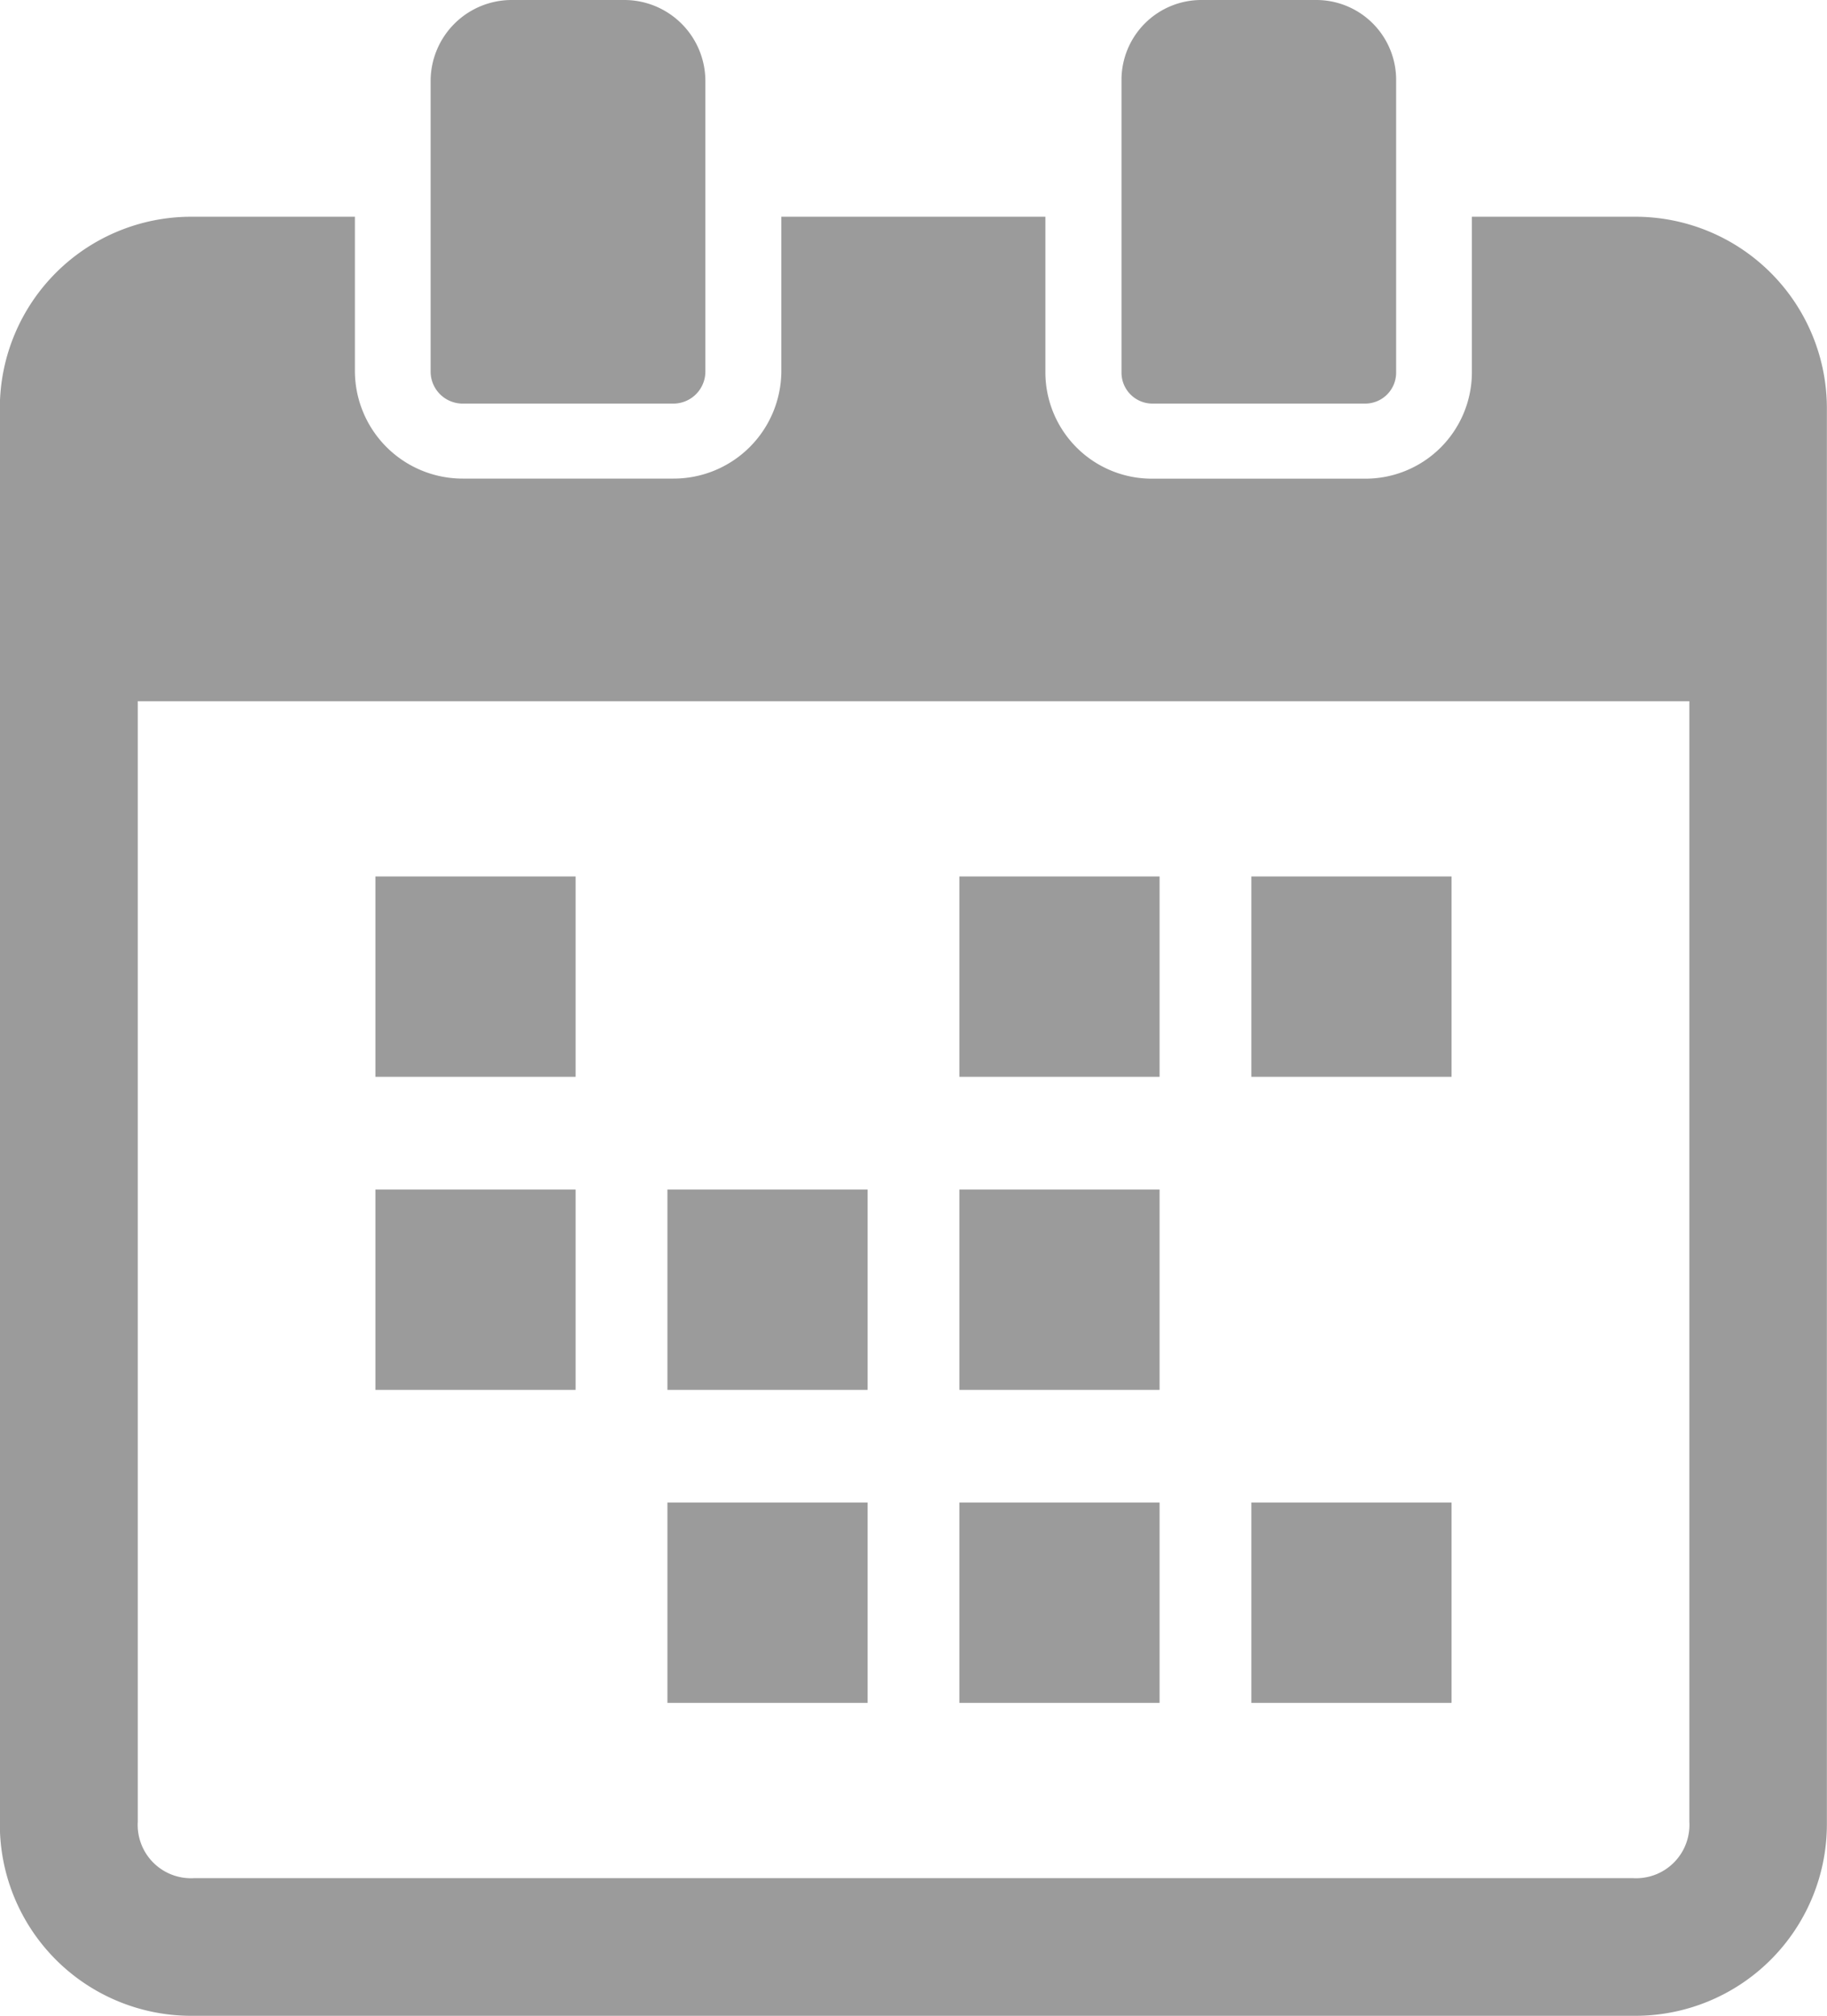 <?xml version="1.0" encoding="UTF-8"?> <svg xmlns="http://www.w3.org/2000/svg" id="スケジュールカレンダーのアイコン素材" width="45.63" height="50.318" viewBox="0 0 45.63 50.318"><defs><style> .cls-1 { fill: #9b9b9b; } </style></defs><rect id="長方形_13" data-name="長方形 13" class="cls-1" width="5" height="5.001" transform="translate(9.376 21.877)"></rect><rect id="長方形_14" data-name="長方形 14" class="cls-1" width="5" height="5.001" transform="translate(31.253 21.877)"></rect><rect id="長方形_15" data-name="長方形 15" class="cls-1" width="5" height="5.001" transform="translate(23.961 21.877)"></rect><rect id="長方形_16" data-name="長方形 16" class="cls-1" width="5" height="5.001" transform="translate(9.376 29.691)"></rect><rect id="長方形_17" data-name="長方形 17" class="cls-1" width="5" height="5.001" transform="translate(23.961 29.691)"></rect><rect id="長方形_18" data-name="長方形 18" class="cls-1" width="5" height="5.001" transform="translate(16.669 29.691)"></rect><rect id="長方形_19" data-name="長方形 19" class="cls-1" width="5" height="5.001" transform="translate(31.253 37.504)"></rect><rect id="長方形_20" data-name="長方形 20" class="cls-1" width="5" height="5.001" transform="translate(23.961 37.504)"></rect><rect id="長方形_21" data-name="長方形 21" class="cls-1" width="5" height="5.001" transform="translate(16.669 37.504)"></rect><path id="パス_2" data-name="パス 2" class="cls-1" d="M64.68,55.046H60.614v3.9a2.658,2.658,0,0,1-2.671,2.638H52.633a2.658,2.658,0,0,1-2.671-2.638v-3.9H43.367v3.862a2.691,2.691,0,0,1-2.7,2.674h-5.25a2.691,2.691,0,0,1-2.7-2.674V55.046H28.649a4.779,4.779,0,0,0-4.8,4.752V95.2a4.78,4.78,0,0,0,4.8,4.752H64.68a4.783,4.783,0,0,0,4.8-4.752V59.8A4.783,4.783,0,0,0,64.68,55.046ZM66.045,95.11a1.331,1.331,0,0,1-1.406,1.406H28.7a1.331,1.331,0,0,1-1.406-1.406V67.138H66.045Z" transform="translate(-23.853 -49.636)"></path><path id="パス_3" data-name="パス 3" class="cls-1" d="M134.129,10.074h5.247a.8.8,0,0,0,.806-.8V2.014A2.025,2.025,0,0,0,138.151,0h-2.8a2.025,2.025,0,0,0-2.031,2.014v7.26A.8.8,0,0,0,134.129,10.074Z" transform="translate(-122.565 0)"></path><path id="パス_4" data-name="パス 4" class="cls-1" d="M309.586,10.074H314.9a.773.773,0,0,0,.775-.769V1.983a1.994,1.994,0,0,0-2-1.983h-2.859a1.994,1.994,0,0,0-2,1.983V9.305A.773.773,0,0,0,309.586,10.074Z" transform="translate(-280.806)"></path></svg> 